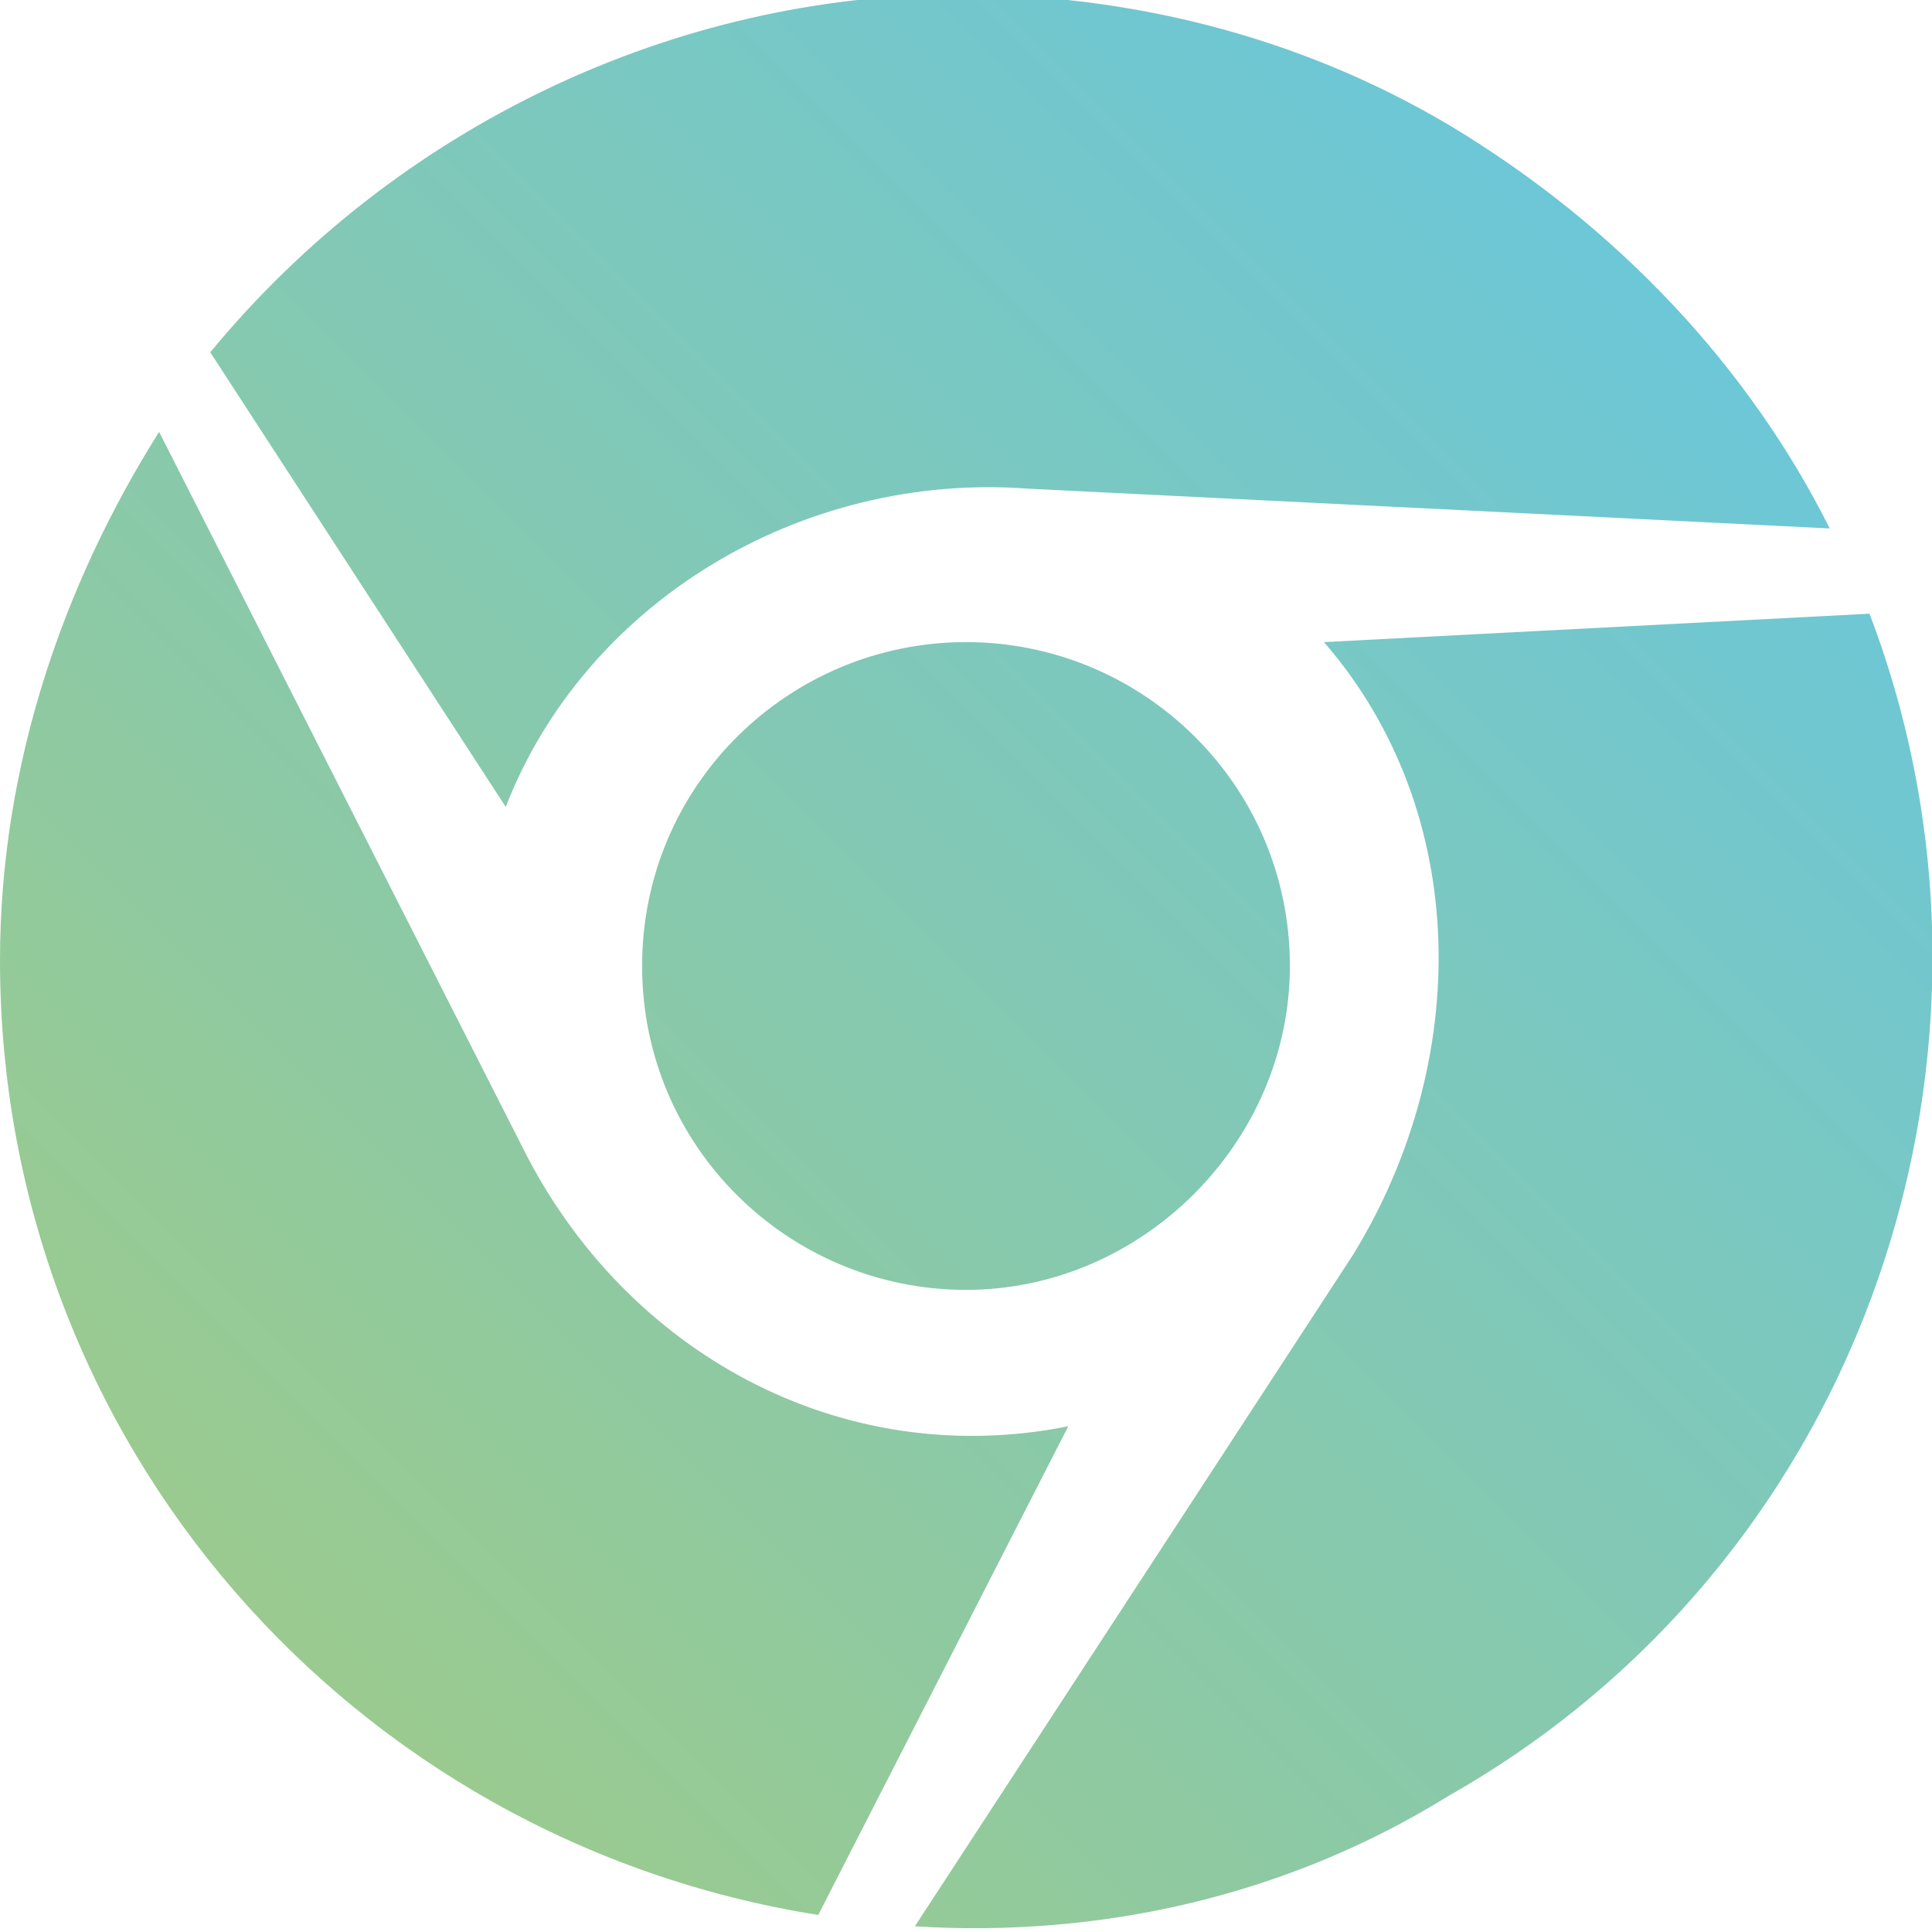 <?xml version="1.0" encoding="utf-8"?>
<!-- Generator: Adobe Illustrator 19.0.0, SVG Export Plug-In . SVG Version: 6.00 Build 0)  -->
<svg version="1.1" id="Layer_1" xmlns="http://www.w3.org/2000/svg" xmlns:xlink="http://www.w3.org/1999/xlink" x="0px" y="0px"
	 viewBox="-288 380 34 34" style="enable-background:new -288 380 34 34;" xml:space="preserve">
<style type="text/css">
	.st0{fill:url(#SVGID_1_);}
	.st1{fill:url(#SVGID_2_);}
	.st2{fill:url(#SVGID_3_);}
	.st3{fill:url(#SVGID_4_);}
</style>
<g>
	<linearGradient id="SVGID_1_" gradientUnits="userSpaceOnUse" x1="-292.029" y1="409.721" x2="-258.404" y2="376.096">
		<stop  offset="0" style="stop-color:#A4CB80"/>
		<stop  offset="1" style="stop-color:#63C6E5"/>
	</linearGradient>
	<path class="st0" d="M-269.9,388.6l14.1,0.7c-1.4-2.8-3.7-5.3-6.7-7.1c-2.7-1.6-5.7-2.3-8.6-2.3c-5,0-9.9,2.3-13.2,6.3l5.2,8
		C-277.7,390.6-273.9,388.3-269.9,388.6z"/>
	<linearGradient id="SVGID_2_" gradientUnits="userSpaceOnUse" x1="-290.245" y1="411.505" x2="-256.62" y2="377.88">
		<stop  offset="0" style="stop-color:#A4CB80"/>
		<stop  offset="1" style="stop-color:#63C6E5"/>
	</linearGradient>
	<path class="st1" d="M-278.8,400.2l-6.4-12.6c-1.7,2.7-2.8,5.9-2.8,9.3c0,8.5,6.2,15.5,14.4,16.8l4.4-8.6
		C-273.2,405.9-277,403.8-278.8,400.2z"/>
	<linearGradient id="SVGID_3_" gradientUnits="userSpaceOnUse" x1="-287.897" y1="413.853" x2="-254.272" y2="380.228">
		<stop  offset="0" style="stop-color:#A4CB80"/>
		<stop  offset="1" style="stop-color:#63C6E5"/>
	</linearGradient>
	<path class="st2" d="M-276.7,397c0,3.2,2.6,5.7,5.7,5.7s5.7-2.6,5.7-5.7c0-3.2-2.6-5.7-5.7-5.7S-276.7,393.8-276.7,397z"/>
	<linearGradient id="SVGID_4_" gradientUnits="userSpaceOnUse" x1="-281.722" y1="420.028" x2="-248.097" y2="386.403">
		<stop  offset="0" style="stop-color:#A4CB80"/>
		<stop  offset="1" style="stop-color:#63C6E5"/>
	</linearGradient>
	<path class="st3" d="M-264.7,391.3c2.6,3,2.6,7.4,0.5,10.8l-7.7,11.8c3.2,0.2,6.5-0.5,9.4-2.3c7.4-4.2,10.3-13.2,7.4-20.8
		L-264.7,391.3z"/>
</g>
</svg>
